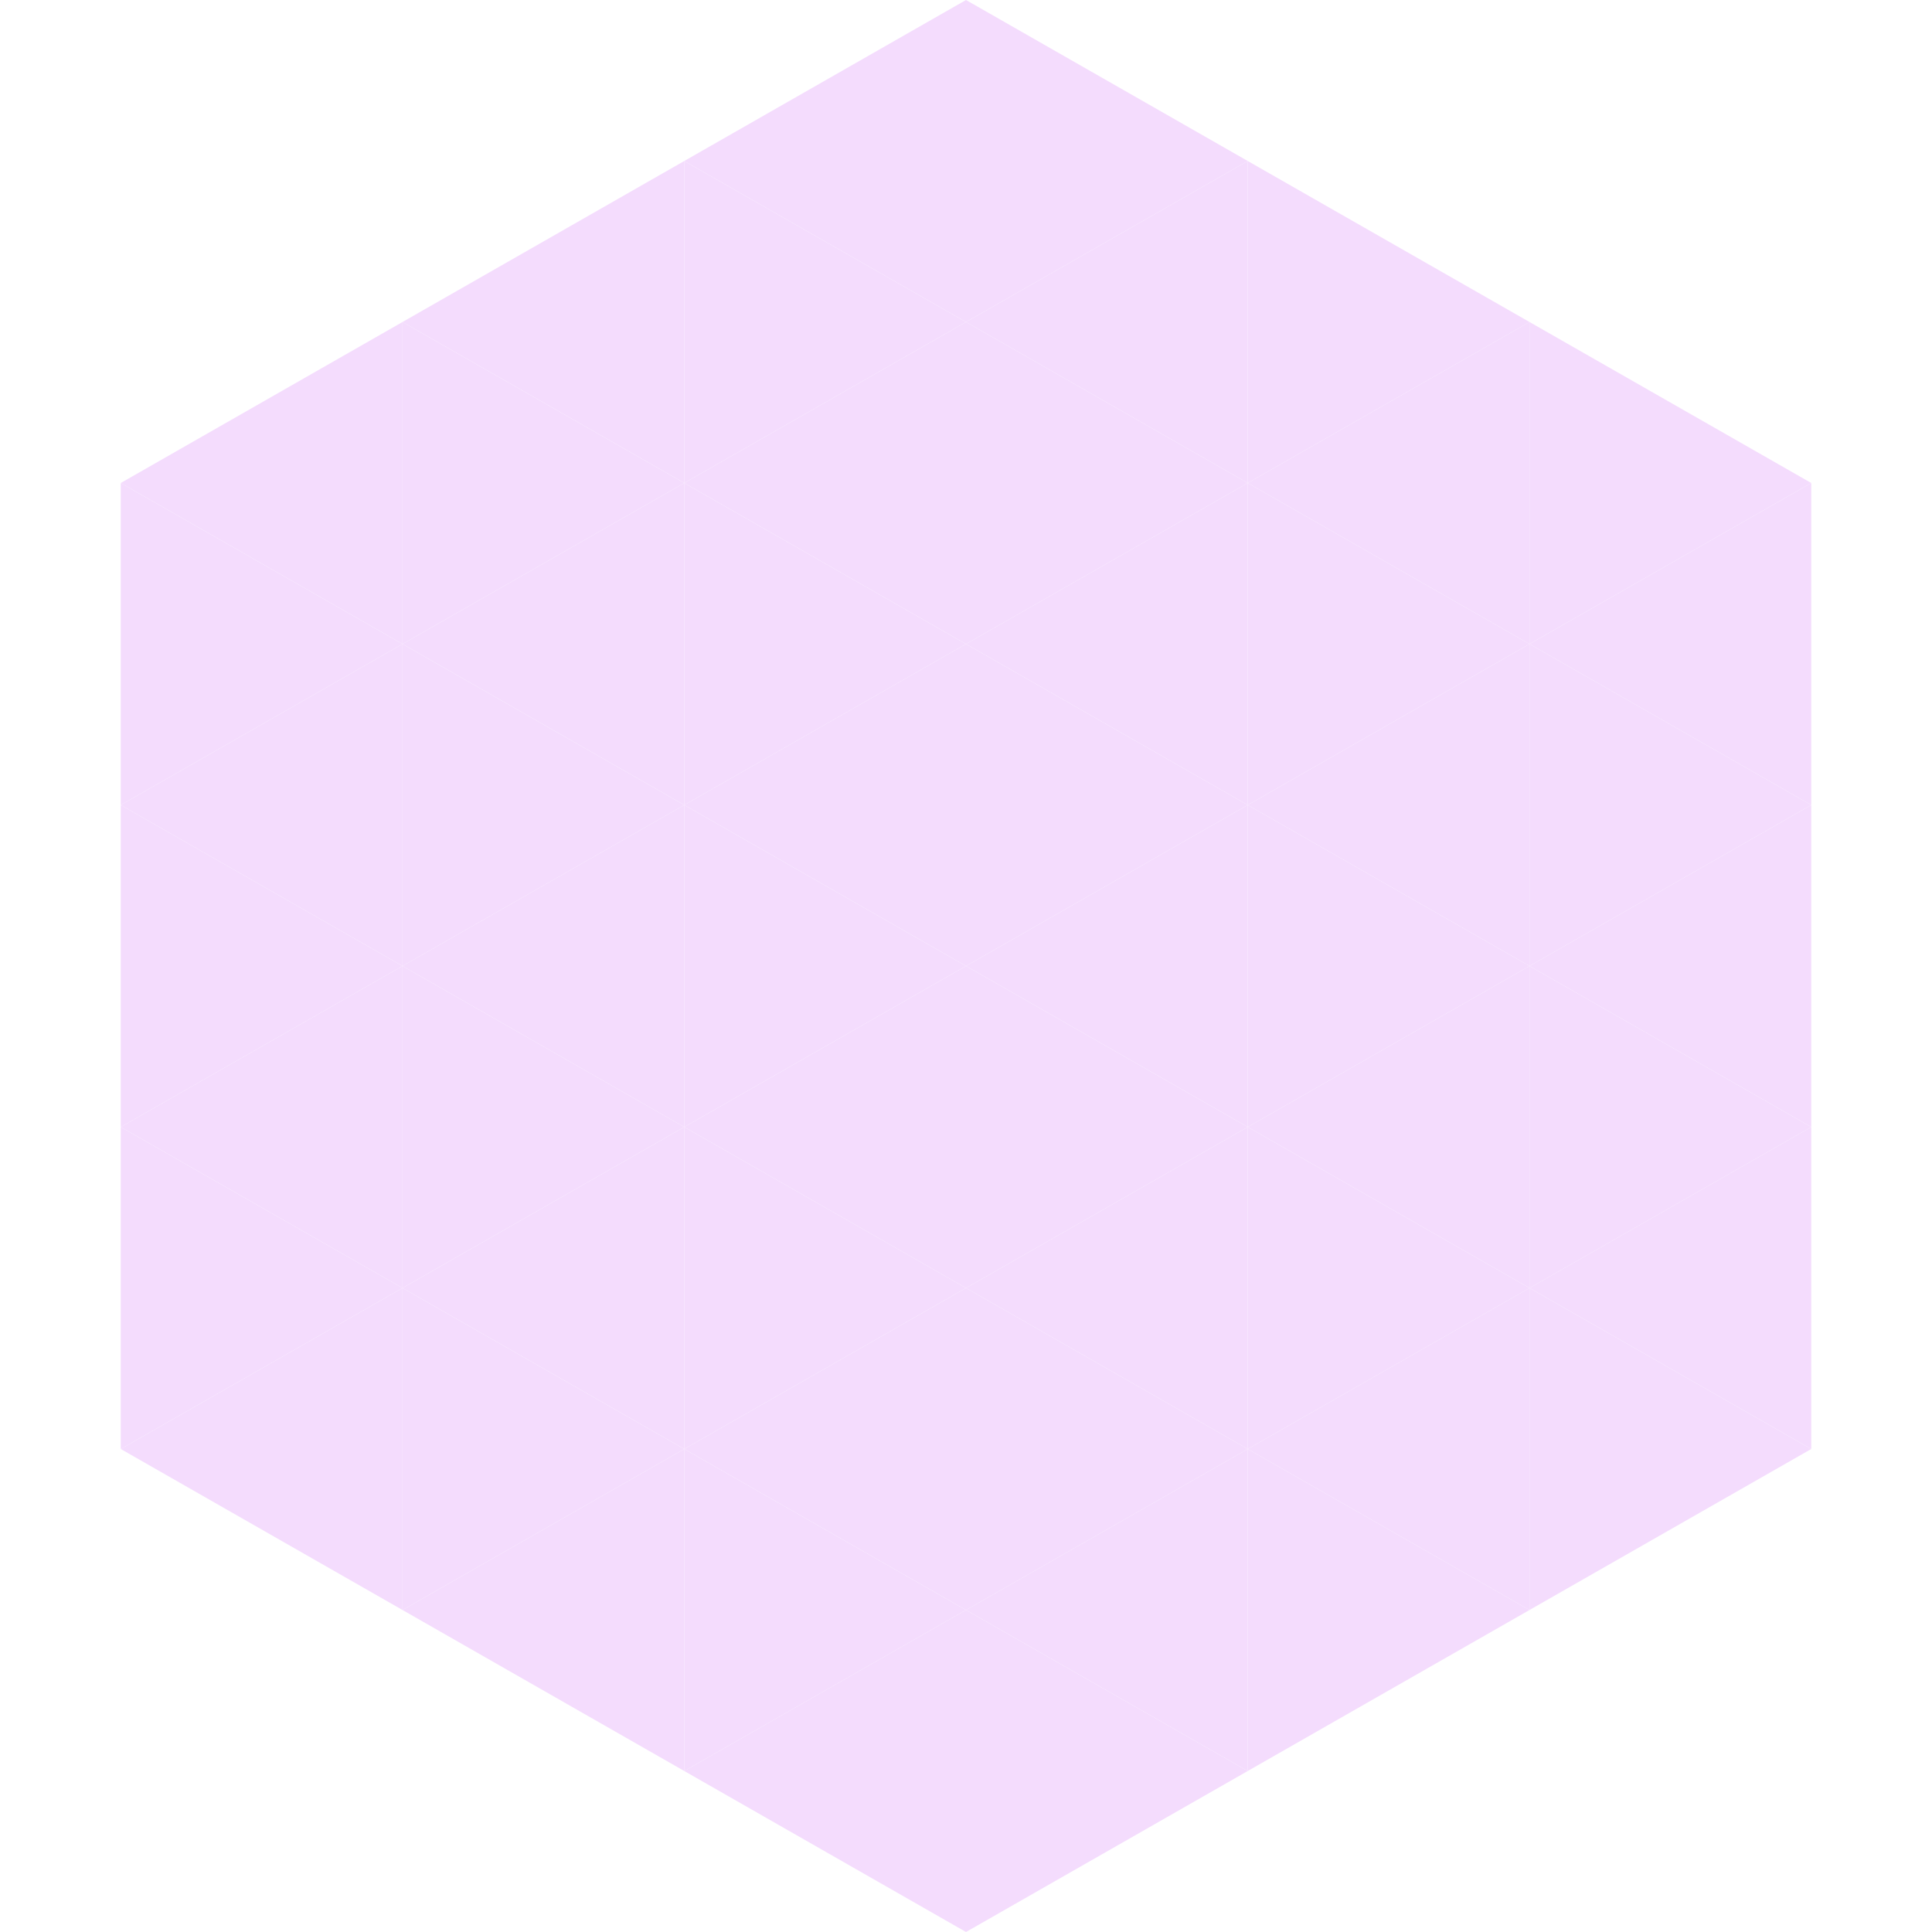 <?xml version="1.0"?>
<!-- Generated by SVGo -->
<svg width="240" height="240"
     xmlns="http://www.w3.org/2000/svg"
     xmlns:xlink="http://www.w3.org/1999/xlink">
<polygon points="50,40 15,60 50,80" style="fill:rgb(244,220,253)" />
<polygon points="190,40 225,60 190,80" style="fill:rgb(244,220,253)" />
<polygon points="15,60 50,80 15,100" style="fill:rgb(244,220,253)" />
<polygon points="225,60 190,80 225,100" style="fill:rgb(244,220,253)" />
<polygon points="50,80 15,100 50,120" style="fill:rgb(244,220,253)" />
<polygon points="190,80 225,100 190,120" style="fill:rgb(244,220,253)" />
<polygon points="15,100 50,120 15,140" style="fill:rgb(244,220,253)" />
<polygon points="225,100 190,120 225,140" style="fill:rgb(244,220,253)" />
<polygon points="50,120 15,140 50,160" style="fill:rgb(244,220,253)" />
<polygon points="190,120 225,140 190,160" style="fill:rgb(244,220,253)" />
<polygon points="15,140 50,160 15,180" style="fill:rgb(244,220,253)" />
<polygon points="225,140 190,160 225,180" style="fill:rgb(244,220,253)" />
<polygon points="50,160 15,180 50,200" style="fill:rgb(244,220,253)" />
<polygon points="190,160 225,180 190,200" style="fill:rgb(244,220,253)" />
<polygon points="15,180 50,200 15,220" style="fill:rgb(255,255,255); fill-opacity:0" />
<polygon points="225,180 190,200 225,220" style="fill:rgb(255,255,255); fill-opacity:0" />
<polygon points="50,0 85,20 50,40" style="fill:rgb(255,255,255); fill-opacity:0" />
<polygon points="190,0 155,20 190,40" style="fill:rgb(255,255,255); fill-opacity:0" />
<polygon points="85,20 50,40 85,60" style="fill:rgb(244,220,253)" />
<polygon points="155,20 190,40 155,60" style="fill:rgb(244,220,253)" />
<polygon points="50,40 85,60 50,80" style="fill:rgb(244,220,253)" />
<polygon points="190,40 155,60 190,80" style="fill:rgb(244,220,253)" />
<polygon points="85,60 50,80 85,100" style="fill:rgb(244,220,253)" />
<polygon points="155,60 190,80 155,100" style="fill:rgb(244,220,253)" />
<polygon points="50,80 85,100 50,120" style="fill:rgb(244,220,253)" />
<polygon points="190,80 155,100 190,120" style="fill:rgb(244,220,253)" />
<polygon points="85,100 50,120 85,140" style="fill:rgb(244,220,253)" />
<polygon points="155,100 190,120 155,140" style="fill:rgb(244,220,253)" />
<polygon points="50,120 85,140 50,160" style="fill:rgb(244,220,253)" />
<polygon points="190,120 155,140 190,160" style="fill:rgb(244,220,253)" />
<polygon points="85,140 50,160 85,180" style="fill:rgb(244,220,253)" />
<polygon points="155,140 190,160 155,180" style="fill:rgb(244,220,253)" />
<polygon points="50,160 85,180 50,200" style="fill:rgb(244,220,253)" />
<polygon points="190,160 155,180 190,200" style="fill:rgb(244,220,253)" />
<polygon points="85,180 50,200 85,220" style="fill:rgb(244,220,253)" />
<polygon points="155,180 190,200 155,220" style="fill:rgb(244,220,253)" />
<polygon points="120,0 85,20 120,40" style="fill:rgb(244,220,253)" />
<polygon points="120,0 155,20 120,40" style="fill:rgb(244,220,253)" />
<polygon points="85,20 120,40 85,60" style="fill:rgb(244,220,253)" />
<polygon points="155,20 120,40 155,60" style="fill:rgb(244,220,253)" />
<polygon points="120,40 85,60 120,80" style="fill:rgb(244,220,253)" />
<polygon points="120,40 155,60 120,80" style="fill:rgb(244,220,253)" />
<polygon points="85,60 120,80 85,100" style="fill:rgb(244,220,253)" />
<polygon points="155,60 120,80 155,100" style="fill:rgb(244,220,253)" />
<polygon points="120,80 85,100 120,120" style="fill:rgb(244,220,253)" />
<polygon points="120,80 155,100 120,120" style="fill:rgb(244,220,253)" />
<polygon points="85,100 120,120 85,140" style="fill:rgb(244,220,253)" />
<polygon points="155,100 120,120 155,140" style="fill:rgb(244,220,253)" />
<polygon points="120,120 85,140 120,160" style="fill:rgb(244,220,253)" />
<polygon points="120,120 155,140 120,160" style="fill:rgb(244,220,253)" />
<polygon points="85,140 120,160 85,180" style="fill:rgb(244,220,253)" />
<polygon points="155,140 120,160 155,180" style="fill:rgb(244,220,253)" />
<polygon points="120,160 85,180 120,200" style="fill:rgb(244,220,253)" />
<polygon points="120,160 155,180 120,200" style="fill:rgb(244,220,253)" />
<polygon points="85,180 120,200 85,220" style="fill:rgb(244,220,253)" />
<polygon points="155,180 120,200 155,220" style="fill:rgb(244,220,253)" />
<polygon points="120,200 85,220 120,240" style="fill:rgb(244,220,253)" />
<polygon points="120,200 155,220 120,240" style="fill:rgb(244,220,253)" />
<polygon points="85,220 120,240 85,260" style="fill:rgb(255,255,255); fill-opacity:0" />
<polygon points="155,220 120,240 155,260" style="fill:rgb(255,255,255); fill-opacity:0" />
</svg>
